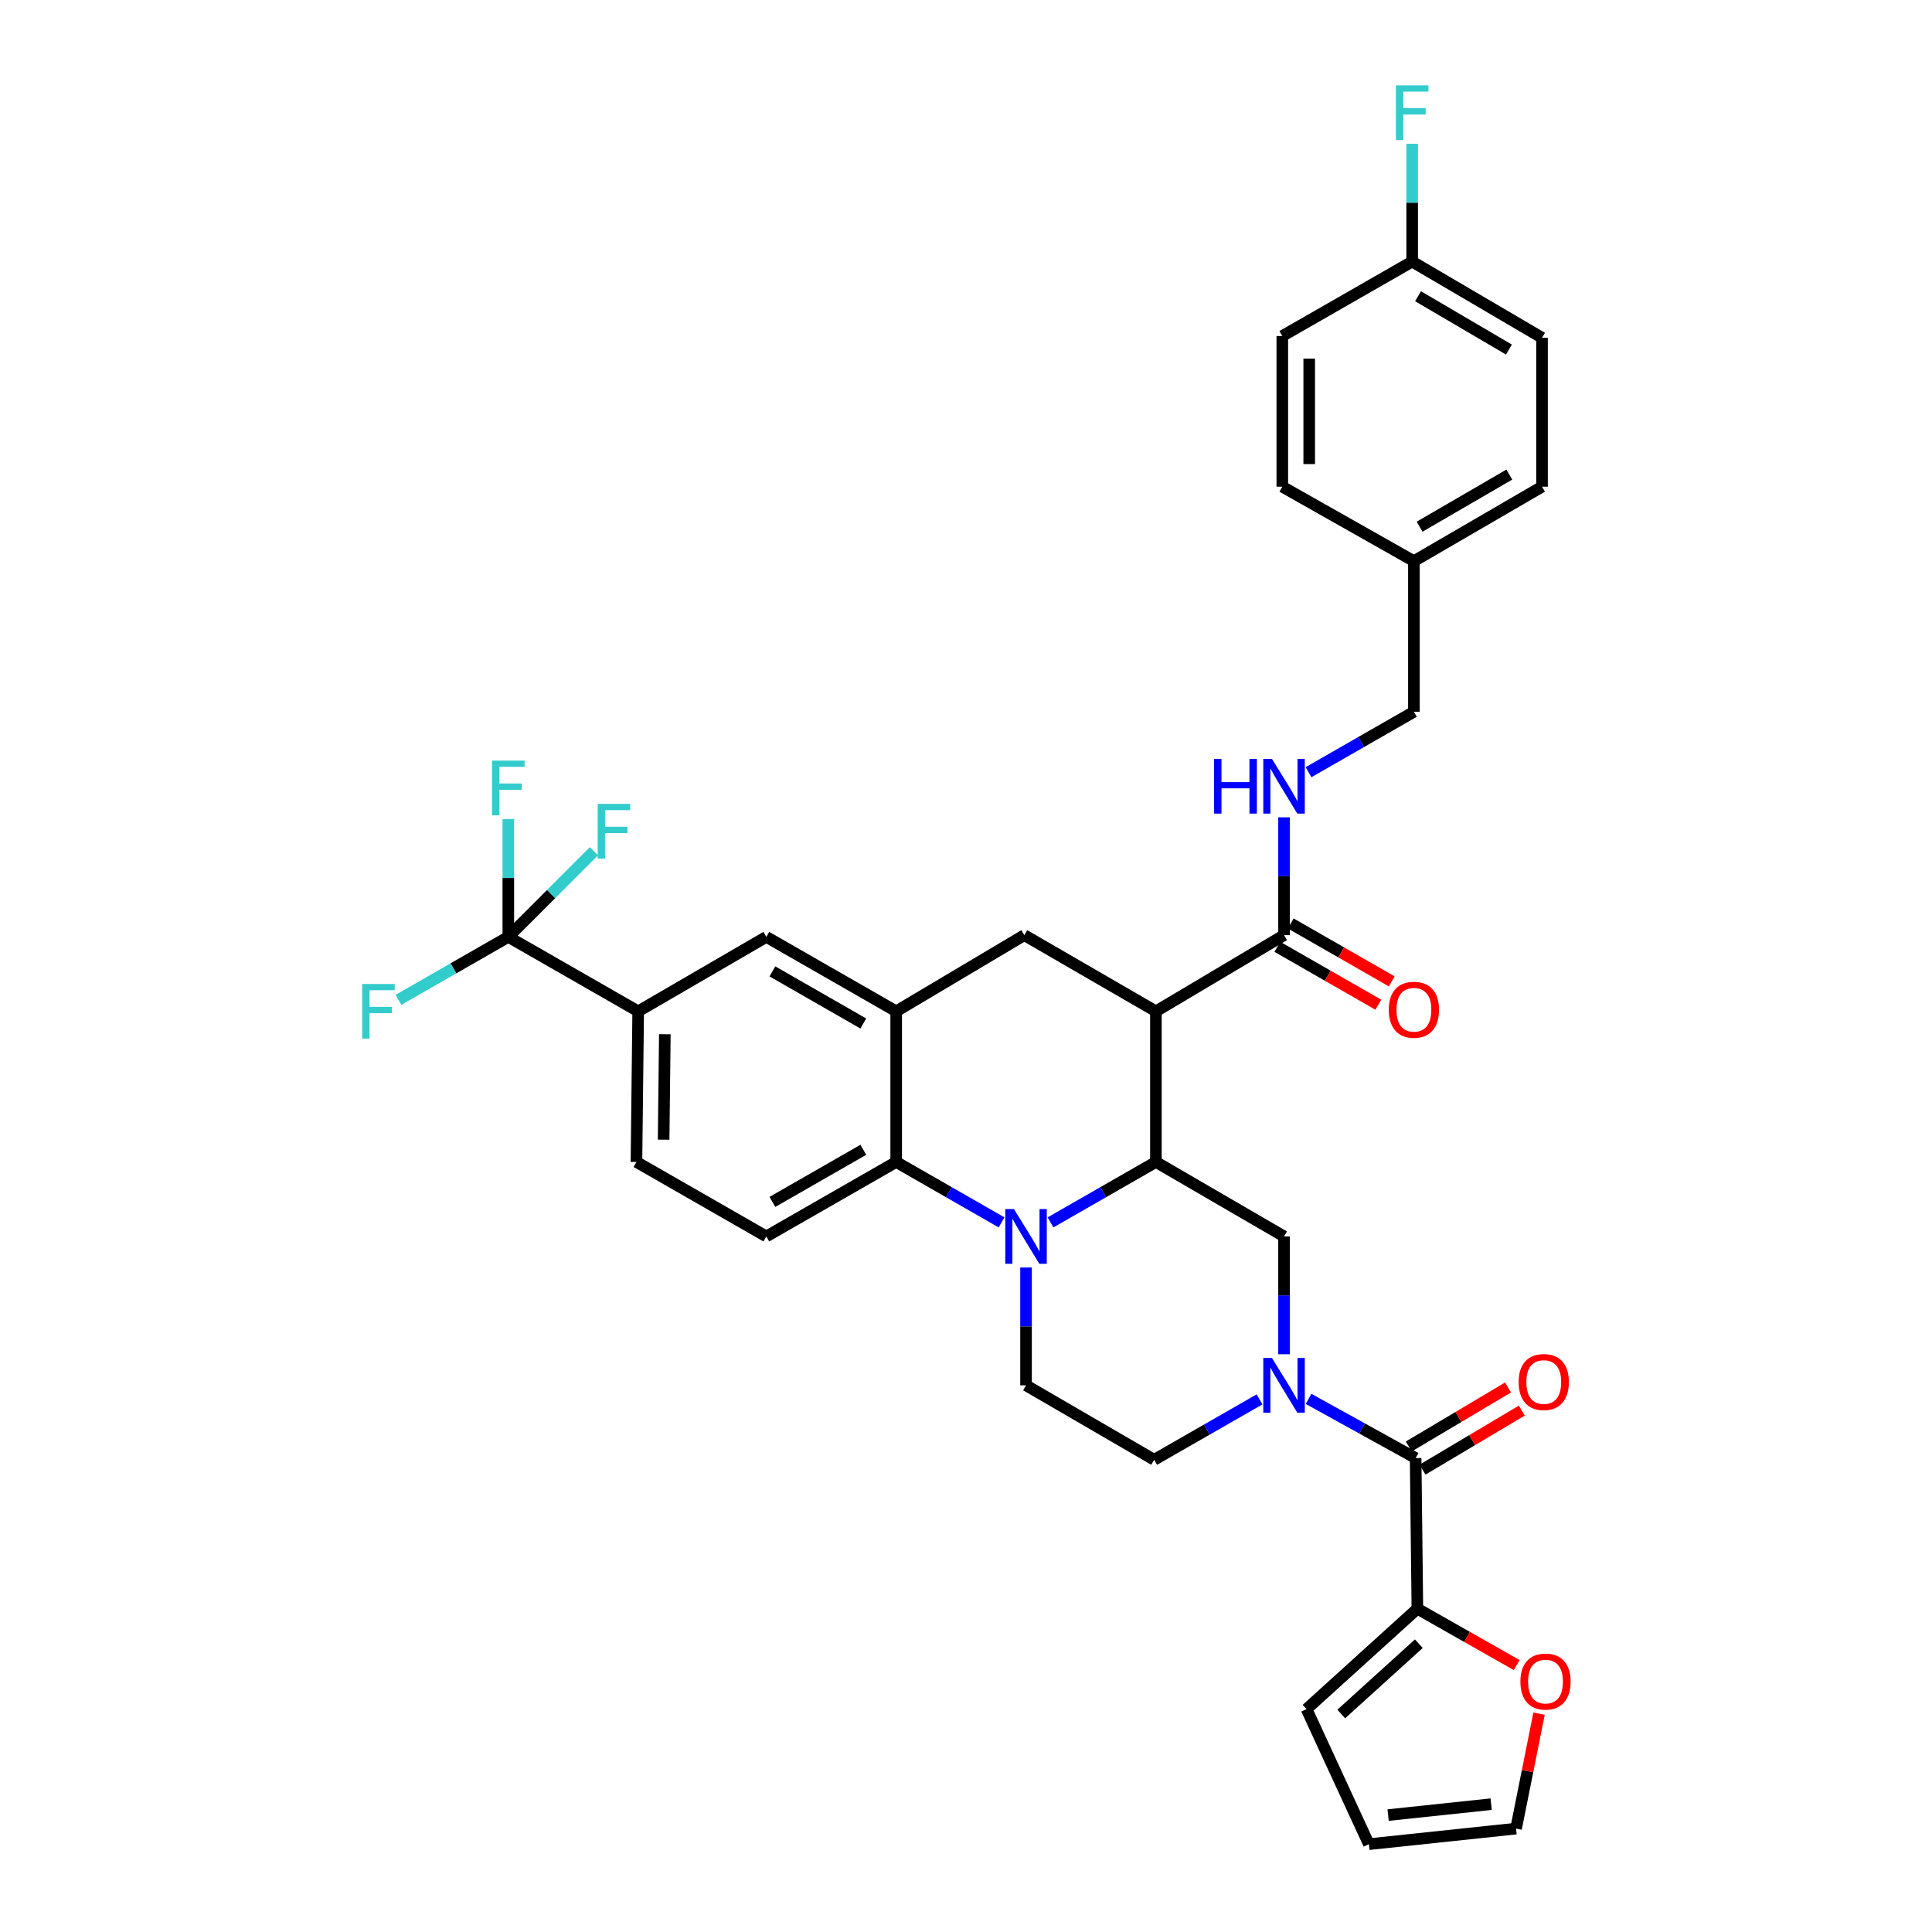 <?xml version='1.0' encoding='iso-8859-1'?>
<svg version='1.1' baseProfile='full'
              xmlns='http://www.w3.org/2000/svg'
                      xmlns:rdkit='http://www.rdkit.org/xml'
                      xmlns:xlink='http://www.w3.org/1999/xlink'
                  xml:space='preserve'
width='1000px' height='1000px' viewBox='0 0 1000 1000'>
<!-- END OF HEADER -->
<rect style='opacity:1.0;fill:#FFFFFF;stroke:none' width='1000' height='1000' x='0' y='0'> </rect>
<path class='bond-0' d='M 598.294,523.462 L 530.185,484.029' style='fill:none;fill-rule:evenodd;stroke:#000000;stroke-width:6px;stroke-linecap:butt;stroke-linejoin:miter;stroke-opacity:1' />
<path class='bond-1' d='M 598.294,523.462 L 598.294,601.432' style='fill:none;fill-rule:evenodd;stroke:#000000;stroke-width:6px;stroke-linecap:butt;stroke-linejoin:miter;stroke-opacity:1' />
<path class='bond-2' d='M 598.294,523.462 L 664.615,484.029' style='fill:none;fill-rule:evenodd;stroke:#000000;stroke-width:6px;stroke-linecap:butt;stroke-linejoin:miter;stroke-opacity:1' />
<path class='bond-3' d='M 330.324,523.462 L 263.105,484.927' style='fill:none;fill-rule:evenodd;stroke:#000000;stroke-width:6px;stroke-linecap:butt;stroke-linejoin:miter;stroke-opacity:1' />
<path class='bond-4' d='M 330.324,523.462 L 329.426,601.432' style='fill:none;fill-rule:evenodd;stroke:#000000;stroke-width:6px;stroke-linecap:butt;stroke-linejoin:miter;stroke-opacity:1' />
<path class='bond-4' d='M 344.12,535.318 L 343.491,589.897' style='fill:none;fill-rule:evenodd;stroke:#000000;stroke-width:6px;stroke-linecap:butt;stroke-linejoin:miter;stroke-opacity:1' />
<path class='bond-5' d='M 330.324,523.462 L 396.645,484.927' style='fill:none;fill-rule:evenodd;stroke:#000000;stroke-width:6px;stroke-linecap:butt;stroke-linejoin:miter;stroke-opacity:1' />
<path class='bond-6' d='M 329.426,601.432 L 396.645,639.975' style='fill:none;fill-rule:evenodd;stroke:#000000;stroke-width:6px;stroke-linecap:butt;stroke-linejoin:miter;stroke-opacity:1' />
<path class='bond-7' d='M 396.645,639.975 L 463.864,601.432' style='fill:none;fill-rule:evenodd;stroke:#000000;stroke-width:6px;stroke-linecap:butt;stroke-linejoin:miter;stroke-opacity:1' />
<path class='bond-7' d='M 399.798,622.108 L 446.851,595.128' style='fill:none;fill-rule:evenodd;stroke:#000000;stroke-width:6px;stroke-linecap:butt;stroke-linejoin:miter;stroke-opacity:1' />
<path class='bond-8' d='M 463.864,601.432 L 463.864,523.462' style='fill:none;fill-rule:evenodd;stroke:#000000;stroke-width:6px;stroke-linecap:butt;stroke-linejoin:miter;stroke-opacity:1' />
<path class='bond-9' d='M 463.864,601.432 L 491.131,617.068' style='fill:none;fill-rule:evenodd;stroke:#000000;stroke-width:6px;stroke-linecap:butt;stroke-linejoin:miter;stroke-opacity:1' />
<path class='bond-9' d='M 491.131,617.068 L 518.398,632.705' style='fill:none;fill-rule:evenodd;stroke:#0000FF;stroke-width:6px;stroke-linecap:butt;stroke-linejoin:miter;stroke-opacity:1' />
<path class='bond-10' d='M 463.864,523.462 L 396.645,484.927' style='fill:none;fill-rule:evenodd;stroke:#000000;stroke-width:6px;stroke-linecap:butt;stroke-linejoin:miter;stroke-opacity:1' />
<path class='bond-10' d='M 446.852,529.768 L 399.799,502.793' style='fill:none;fill-rule:evenodd;stroke:#000000;stroke-width:6px;stroke-linecap:butt;stroke-linejoin:miter;stroke-opacity:1' />
<path class='bond-11' d='M 463.864,523.462 L 530.185,484.029' style='fill:none;fill-rule:evenodd;stroke:#000000;stroke-width:6px;stroke-linecap:butt;stroke-linejoin:miter;stroke-opacity:1' />
<path class='bond-12' d='M 531.075,656.062 L 531.075,686.554' style='fill:none;fill-rule:evenodd;stroke:#0000FF;stroke-width:6px;stroke-linecap:butt;stroke-linejoin:miter;stroke-opacity:1' />
<path class='bond-12' d='M 531.075,686.554 L 531.075,717.046' style='fill:none;fill-rule:evenodd;stroke:#000000;stroke-width:6px;stroke-linecap:butt;stroke-linejoin:miter;stroke-opacity:1' />
<path class='bond-13' d='M 543.752,632.706 L 571.023,617.069' style='fill:none;fill-rule:evenodd;stroke:#0000FF;stroke-width:6px;stroke-linecap:butt;stroke-linejoin:miter;stroke-opacity:1' />
<path class='bond-13' d='M 571.023,617.069 L 598.294,601.432' style='fill:none;fill-rule:evenodd;stroke:#000000;stroke-width:6px;stroke-linecap:butt;stroke-linejoin:miter;stroke-opacity:1' />
<path class='bond-14' d='M 798.155,174.83 L 730.936,135.396' style='fill:none;fill-rule:evenodd;stroke:#000000;stroke-width:6px;stroke-linecap:butt;stroke-linejoin:miter;stroke-opacity:1' />
<path class='bond-14' d='M 781.023,180.931 L 733.97,153.327' style='fill:none;fill-rule:evenodd;stroke:#000000;stroke-width:6px;stroke-linecap:butt;stroke-linejoin:miter;stroke-opacity:1' />
<path class='bond-15' d='M 798.155,174.83 L 798.155,251.909' style='fill:none;fill-rule:evenodd;stroke:#000000;stroke-width:6px;stroke-linecap:butt;stroke-linejoin:miter;stroke-opacity:1' />
<path class='bond-16' d='M 598.294,601.432 L 664.615,639.975' style='fill:none;fill-rule:evenodd;stroke:#000000;stroke-width:6px;stroke-linecap:butt;stroke-linejoin:miter;stroke-opacity:1' />
<path class='bond-17' d='M 661.151,490.072 L 687.292,505.058' style='fill:none;fill-rule:evenodd;stroke:#000000;stroke-width:6px;stroke-linecap:butt;stroke-linejoin:miter;stroke-opacity:1' />
<path class='bond-17' d='M 687.292,505.058 L 713.433,520.044' style='fill:none;fill-rule:evenodd;stroke:#FF0000;stroke-width:6px;stroke-linecap:butt;stroke-linejoin:miter;stroke-opacity:1' />
<path class='bond-17' d='M 668.08,477.986 L 694.221,492.972' style='fill:none;fill-rule:evenodd;stroke:#000000;stroke-width:6px;stroke-linecap:butt;stroke-linejoin:miter;stroke-opacity:1' />
<path class='bond-17' d='M 694.221,492.972 L 720.361,507.958' style='fill:none;fill-rule:evenodd;stroke:#FF0000;stroke-width:6px;stroke-linecap:butt;stroke-linejoin:miter;stroke-opacity:1' />
<path class='bond-18' d='M 664.615,484.029 L 664.615,453.536' style='fill:none;fill-rule:evenodd;stroke:#000000;stroke-width:6px;stroke-linecap:butt;stroke-linejoin:miter;stroke-opacity:1' />
<path class='bond-18' d='M 664.615,453.536 L 664.615,423.044' style='fill:none;fill-rule:evenodd;stroke:#0000FF;stroke-width:6px;stroke-linecap:butt;stroke-linejoin:miter;stroke-opacity:1' />
<path class='bond-19' d='M 677.292,399.688 L 704.563,384.051' style='fill:none;fill-rule:evenodd;stroke:#0000FF;stroke-width:6px;stroke-linecap:butt;stroke-linejoin:miter;stroke-opacity:1' />
<path class='bond-19' d='M 704.563,384.051 L 731.834,368.414' style='fill:none;fill-rule:evenodd;stroke:#000000;stroke-width:6px;stroke-linecap:butt;stroke-linejoin:miter;stroke-opacity:1' />
<path class='bond-20' d='M 730.936,135.396 L 663.717,173.932' style='fill:none;fill-rule:evenodd;stroke:#000000;stroke-width:6px;stroke-linecap:butt;stroke-linejoin:miter;stroke-opacity:1' />
<path class='bond-21' d='M 730.936,135.396 L 730.936,104.904' style='fill:none;fill-rule:evenodd;stroke:#000000;stroke-width:6px;stroke-linecap:butt;stroke-linejoin:miter;stroke-opacity:1' />
<path class='bond-21' d='M 730.936,104.904 L 730.936,74.412' style='fill:none;fill-rule:evenodd;stroke:#33CCCC;stroke-width:6px;stroke-linecap:butt;stroke-linejoin:miter;stroke-opacity:1' />
<path class='bond-22' d='M 663.717,173.932 L 663.717,251.909' style='fill:none;fill-rule:evenodd;stroke:#000000;stroke-width:6px;stroke-linecap:butt;stroke-linejoin:miter;stroke-opacity:1' />
<path class='bond-22' d='M 677.649,185.628 L 677.649,240.212' style='fill:none;fill-rule:evenodd;stroke:#000000;stroke-width:6px;stroke-linecap:butt;stroke-linejoin:miter;stroke-opacity:1' />
<path class='bond-23' d='M 663.717,251.909 L 731.834,290.445' style='fill:none;fill-rule:evenodd;stroke:#000000;stroke-width:6px;stroke-linecap:butt;stroke-linejoin:miter;stroke-opacity:1' />
<path class='bond-24' d='M 597.396,755.582 L 624.667,739.948' style='fill:none;fill-rule:evenodd;stroke:#000000;stroke-width:6px;stroke-linecap:butt;stroke-linejoin:miter;stroke-opacity:1' />
<path class='bond-24' d='M 624.667,739.948 L 651.938,724.314' style='fill:none;fill-rule:evenodd;stroke:#0000FF;stroke-width:6px;stroke-linecap:butt;stroke-linejoin:miter;stroke-opacity:1' />
<path class='bond-25' d='M 597.396,755.582 L 531.075,717.046' style='fill:none;fill-rule:evenodd;stroke:#000000;stroke-width:6px;stroke-linecap:butt;stroke-linejoin:miter;stroke-opacity:1' />
<path class='bond-26' d='M 664.615,700.96 L 664.615,670.467' style='fill:none;fill-rule:evenodd;stroke:#0000FF;stroke-width:6px;stroke-linecap:butt;stroke-linejoin:miter;stroke-opacity:1' />
<path class='bond-26' d='M 664.615,670.467 L 664.615,639.975' style='fill:none;fill-rule:evenodd;stroke:#000000;stroke-width:6px;stroke-linecap:butt;stroke-linejoin:miter;stroke-opacity:1' />
<path class='bond-27' d='M 677.301,724.057 L 705.016,739.375' style='fill:none;fill-rule:evenodd;stroke:#0000FF;stroke-width:6px;stroke-linecap:butt;stroke-linejoin:miter;stroke-opacity:1' />
<path class='bond-27' d='M 705.016,739.375 L 732.732,754.692' style='fill:none;fill-rule:evenodd;stroke:#000000;stroke-width:6px;stroke-linecap:butt;stroke-linejoin:miter;stroke-opacity:1' />
<path class='bond-28' d='M 732.732,754.692 L 733.63,832.661' style='fill:none;fill-rule:evenodd;stroke:#000000;stroke-width:6px;stroke-linecap:butt;stroke-linejoin:miter;stroke-opacity:1' />
<path class='bond-29' d='M 736.292,760.679 L 761.988,745.401' style='fill:none;fill-rule:evenodd;stroke:#000000;stroke-width:6px;stroke-linecap:butt;stroke-linejoin:miter;stroke-opacity:1' />
<path class='bond-29' d='M 761.988,745.401 L 787.684,730.122' style='fill:none;fill-rule:evenodd;stroke:#FF0000;stroke-width:6px;stroke-linecap:butt;stroke-linejoin:miter;stroke-opacity:1' />
<path class='bond-29' d='M 729.172,748.705 L 754.868,733.426' style='fill:none;fill-rule:evenodd;stroke:#000000;stroke-width:6px;stroke-linecap:butt;stroke-linejoin:miter;stroke-opacity:1' />
<path class='bond-29' d='M 754.868,733.426 L 780.564,718.148' style='fill:none;fill-rule:evenodd;stroke:#FF0000;stroke-width:6px;stroke-linecap:butt;stroke-linejoin:miter;stroke-opacity:1' />
<path class='bond-30' d='M 263.105,484.927 L 263.105,454.43' style='fill:none;fill-rule:evenodd;stroke:#000000;stroke-width:6px;stroke-linecap:butt;stroke-linejoin:miter;stroke-opacity:1' />
<path class='bond-30' d='M 263.105,454.43 L 263.105,423.934' style='fill:none;fill-rule:evenodd;stroke:#33CCCC;stroke-width:6px;stroke-linecap:butt;stroke-linejoin:miter;stroke-opacity:1' />
<path class='bond-31' d='M 263.105,484.927 L 234.674,501.226' style='fill:none;fill-rule:evenodd;stroke:#000000;stroke-width:6px;stroke-linecap:butt;stroke-linejoin:miter;stroke-opacity:1' />
<path class='bond-31' d='M 234.674,501.226 L 206.243,517.525' style='fill:none;fill-rule:evenodd;stroke:#33CCCC;stroke-width:6px;stroke-linecap:butt;stroke-linejoin:miter;stroke-opacity:1' />
<path class='bond-32' d='M 263.105,484.927 L 285.265,462.767' style='fill:none;fill-rule:evenodd;stroke:#000000;stroke-width:6px;stroke-linecap:butt;stroke-linejoin:miter;stroke-opacity:1' />
<path class='bond-32' d='M 285.265,462.767 L 307.425,440.607' style='fill:none;fill-rule:evenodd;stroke:#33CCCC;stroke-width:6px;stroke-linecap:butt;stroke-linejoin:miter;stroke-opacity:1' />
<path class='bond-33' d='M 733.63,832.661 L 676.271,884.641' style='fill:none;fill-rule:evenodd;stroke:#000000;stroke-width:6px;stroke-linecap:butt;stroke-linejoin:miter;stroke-opacity:1' />
<path class='bond-33' d='M 734.381,850.781 L 694.23,887.167' style='fill:none;fill-rule:evenodd;stroke:#000000;stroke-width:6px;stroke-linecap:butt;stroke-linejoin:miter;stroke-opacity:1' />
<path class='bond-34' d='M 733.63,832.661 L 759.337,847.251' style='fill:none;fill-rule:evenodd;stroke:#000000;stroke-width:6px;stroke-linecap:butt;stroke-linejoin:miter;stroke-opacity:1' />
<path class='bond-34' d='M 759.337,847.251 L 785.044,861.84' style='fill:none;fill-rule:evenodd;stroke:#FF0000;stroke-width:6px;stroke-linecap:butt;stroke-linejoin:miter;stroke-opacity:1' />
<path class='bond-35' d='M 676.271,884.641 L 708.53,954.545' style='fill:none;fill-rule:evenodd;stroke:#000000;stroke-width:6px;stroke-linecap:butt;stroke-linejoin:miter;stroke-opacity:1' />
<path class='bond-36' d='M 708.53,954.545 L 784.711,946.481' style='fill:none;fill-rule:evenodd;stroke:#000000;stroke-width:6px;stroke-linecap:butt;stroke-linejoin:miter;stroke-opacity:1' />
<path class='bond-36' d='M 718.491,939.482 L 771.818,933.836' style='fill:none;fill-rule:evenodd;stroke:#000000;stroke-width:6px;stroke-linecap:butt;stroke-linejoin:miter;stroke-opacity:1' />
<path class='bond-37' d='M 784.711,946.481 L 790.661,916.741' style='fill:none;fill-rule:evenodd;stroke:#000000;stroke-width:6px;stroke-linecap:butt;stroke-linejoin:miter;stroke-opacity:1' />
<path class='bond-37' d='M 790.661,916.741 L 796.61,887.002' style='fill:none;fill-rule:evenodd;stroke:#FF0000;stroke-width:6px;stroke-linecap:butt;stroke-linejoin:miter;stroke-opacity:1' />
<path class='bond-38' d='M 731.834,290.445 L 798.155,251.909' style='fill:none;fill-rule:evenodd;stroke:#000000;stroke-width:6px;stroke-linecap:butt;stroke-linejoin:miter;stroke-opacity:1' />
<path class='bond-38' d='M 734.783,272.619 L 781.208,245.644' style='fill:none;fill-rule:evenodd;stroke:#000000;stroke-width:6px;stroke-linecap:butt;stroke-linejoin:miter;stroke-opacity:1' />
<path class='bond-39' d='M 731.834,290.445 L 731.834,368.414' style='fill:none;fill-rule:evenodd;stroke:#000000;stroke-width:6px;stroke-linecap:butt;stroke-linejoin:miter;stroke-opacity:1' />
<path  class='atom-7' d='M 524.815 625.815
L 534.095 640.815
Q 535.015 642.295, 536.495 644.975
Q 537.975 647.655, 538.055 647.815
L 538.055 625.815
L 541.815 625.815
L 541.815 654.135
L 537.935 654.135
L 527.975 637.735
Q 526.815 635.815, 525.575 633.615
Q 524.375 631.415, 524.015 630.735
L 524.015 654.135
L 520.335 654.135
L 520.335 625.815
L 524.815 625.815
' fill='#0000FF'/>
<path  class='atom-12' d='M 718.834 522.645
Q 718.834 515.845, 722.194 512.045
Q 725.554 508.245, 731.834 508.245
Q 738.114 508.245, 741.474 512.045
Q 744.834 515.845, 744.834 522.645
Q 744.834 529.525, 741.434 533.445
Q 738.034 537.325, 731.834 537.325
Q 725.594 537.325, 722.194 533.445
Q 718.834 529.565, 718.834 522.645
M 731.834 534.125
Q 736.154 534.125, 738.474 531.245
Q 740.834 528.325, 740.834 522.645
Q 740.834 517.085, 738.474 514.285
Q 736.154 511.445, 731.834 511.445
Q 727.514 511.445, 725.154 514.245
Q 722.834 517.045, 722.834 522.645
Q 722.834 528.365, 725.154 531.245
Q 727.514 534.125, 731.834 534.125
' fill='#FF0000'/>
<path  class='atom-13' d='M 628.395 392.797
L 632.235 392.797
L 632.235 404.837
L 646.715 404.837
L 646.715 392.797
L 650.555 392.797
L 650.555 421.117
L 646.715 421.117
L 646.715 408.037
L 632.235 408.037
L 632.235 421.117
L 628.395 421.117
L 628.395 392.797
' fill='#0000FF'/>
<path  class='atom-13' d='M 658.355 392.797
L 667.635 407.797
Q 668.555 409.277, 670.035 411.957
Q 671.515 414.637, 671.595 414.797
L 671.595 392.797
L 675.355 392.797
L 675.355 421.117
L 671.475 421.117
L 661.515 404.717
Q 660.355 402.797, 659.115 400.597
Q 657.915 398.397, 657.555 397.717
L 657.555 421.117
L 653.875 421.117
L 653.875 392.797
L 658.355 392.797
' fill='#0000FF'/>
<path  class='atom-18' d='M 658.355 702.886
L 667.635 717.886
Q 668.555 719.366, 670.035 722.046
Q 671.515 724.726, 671.595 724.886
L 671.595 702.886
L 675.355 702.886
L 675.355 731.206
L 671.475 731.206
L 661.515 714.806
Q 660.355 712.886, 659.115 710.686
Q 657.915 708.486, 657.555 707.806
L 657.555 731.206
L 653.875 731.206
L 653.875 702.886
L 658.355 702.886
' fill='#0000FF'/>
<path  class='atom-23' d='M 254.685 393.687
L 271.525 393.687
L 271.525 396.927
L 258.485 396.927
L 258.485 405.527
L 270.085 405.527
L 270.085 408.807
L 258.485 408.807
L 258.485 422.007
L 254.685 422.007
L 254.685 393.687
' fill='#33CCCC'/>
<path  class='atom-24' d='M 187.466 509.302
L 204.306 509.302
L 204.306 512.542
L 191.266 512.542
L 191.266 521.142
L 202.866 521.142
L 202.866 524.422
L 191.266 524.422
L 191.266 537.622
L 187.466 537.622
L 187.466 509.302
' fill='#33CCCC'/>
<path  class='atom-25' d='M 309.358 416.094
L 326.198 416.094
L 326.198 419.334
L 313.158 419.334
L 313.158 427.934
L 324.758 427.934
L 324.758 431.214
L 313.158 431.214
L 313.158 444.414
L 309.358 444.414
L 309.358 416.094
' fill='#33CCCC'/>
<path  class='atom-27' d='M 786.053 715.339
Q 786.053 708.539, 789.413 704.739
Q 792.773 700.939, 799.053 700.939
Q 805.333 700.939, 808.693 704.739
Q 812.053 708.539, 812.053 715.339
Q 812.053 722.219, 808.653 726.139
Q 805.253 730.019, 799.053 730.019
Q 792.813 730.019, 789.413 726.139
Q 786.053 722.259, 786.053 715.339
M 799.053 726.819
Q 803.373 726.819, 805.693 723.939
Q 808.053 721.019, 808.053 715.339
Q 808.053 709.779, 805.693 706.979
Q 803.373 704.139, 799.053 704.139
Q 794.733 704.139, 792.373 706.939
Q 790.053 709.739, 790.053 715.339
Q 790.053 721.059, 792.373 723.939
Q 794.733 726.819, 799.053 726.819
' fill='#FF0000'/>
<path  class='atom-31' d='M 786.951 870.379
Q 786.951 863.579, 790.311 859.779
Q 793.671 855.979, 799.951 855.979
Q 806.231 855.979, 809.591 859.779
Q 812.951 863.579, 812.951 870.379
Q 812.951 877.259, 809.551 881.179
Q 806.151 885.059, 799.951 885.059
Q 793.711 885.059, 790.311 881.179
Q 786.951 877.299, 786.951 870.379
M 799.951 881.859
Q 804.271 881.859, 806.591 878.979
Q 808.951 876.059, 808.951 870.379
Q 808.951 864.819, 806.591 862.019
Q 804.271 859.179, 799.951 859.179
Q 795.631 859.179, 793.271 861.979
Q 790.951 864.779, 790.951 870.379
Q 790.951 876.099, 793.271 878.979
Q 795.631 881.859, 799.951 881.859
' fill='#FF0000'/>
<path  class='atom-35' d='M 722.516 44.165
L 739.356 44.165
L 739.356 47.405
L 726.316 47.405
L 726.316 56.005
L 737.916 56.005
L 737.916 59.285
L 726.316 59.285
L 726.316 72.485
L 722.516 72.485
L 722.516 44.165
' fill='#33CCCC'/>
</svg>
